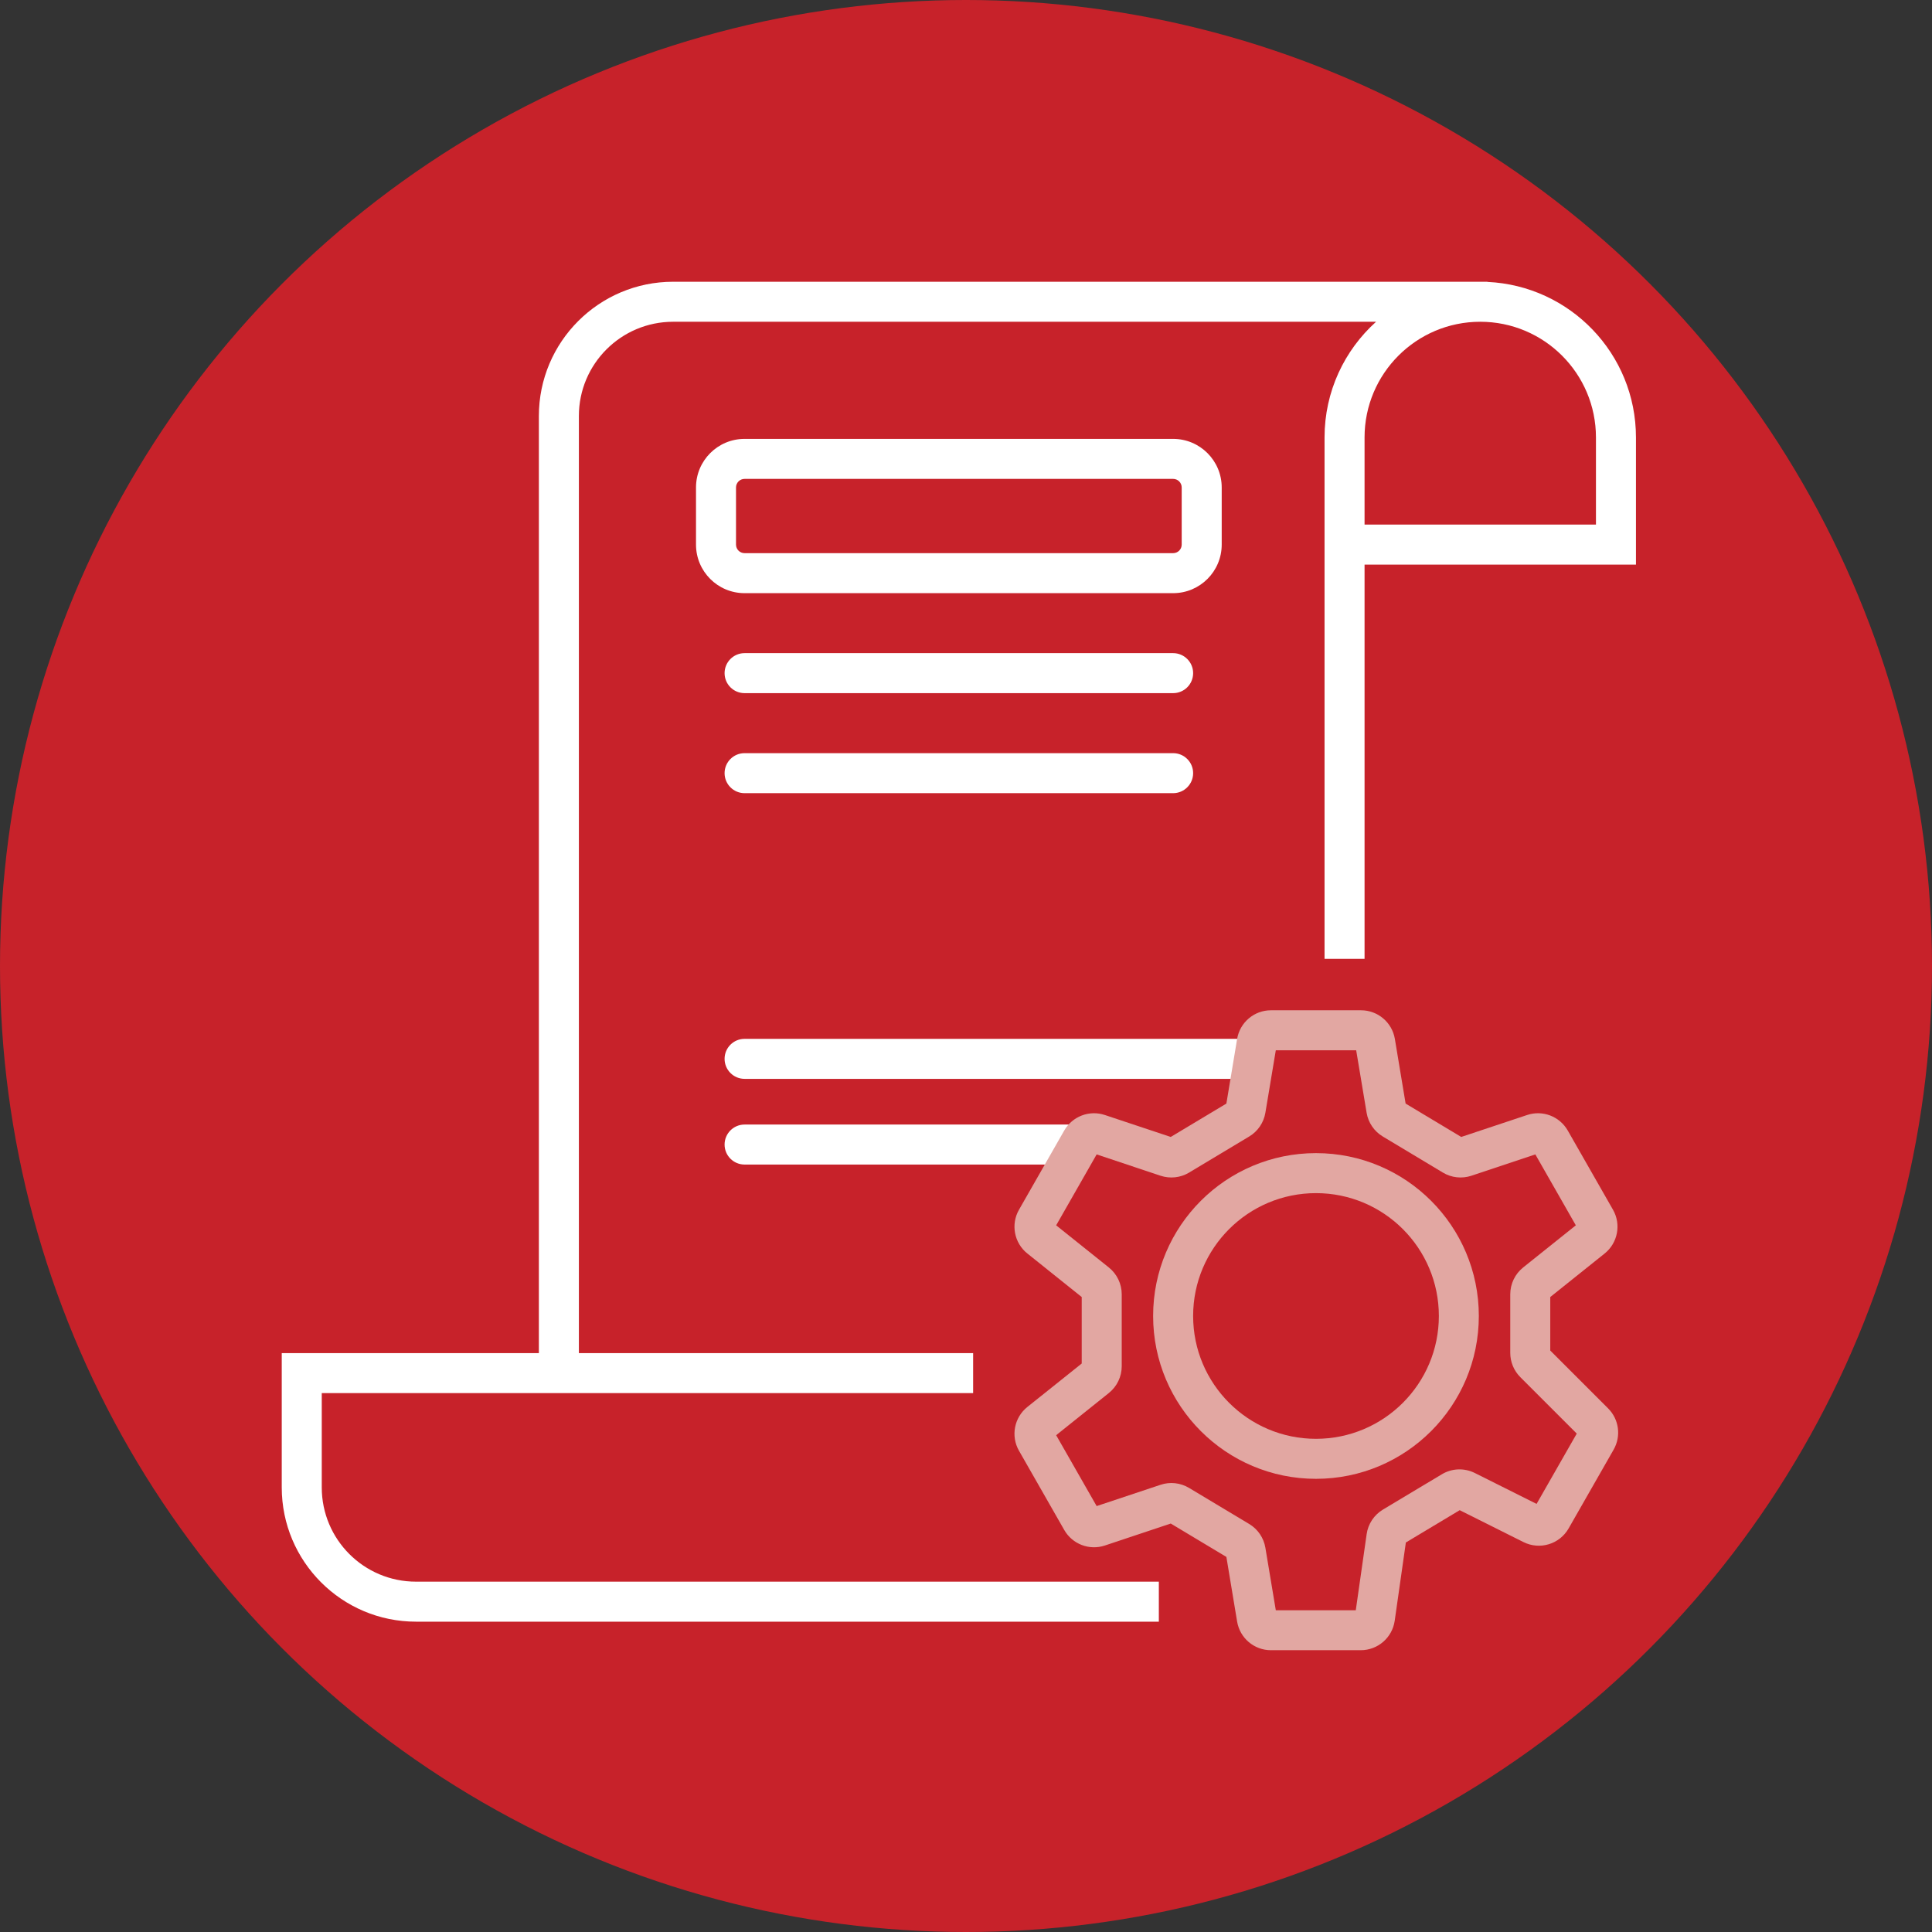 <svg width="48" height="48" viewBox="0 0 48 48" fill="none" xmlns="http://www.w3.org/2000/svg">
<rect x="0" y="0" width="48" height="48" fill="#333333" stroke="none"/>
<circle cx="24" cy="24" r="24" fill="#C7222A"/>
<path fill-rule="evenodd" clip-rule="evenodd" d="M14.382 10.336C14.382 9.042 15.431 7.994 16.724 7.994H34.188C33.402 8.702 32.908 9.727 32.908 10.868V23.822H33.902V14.027H40.645V10.868C40.645 8.791 39.008 7.097 36.954 7.004V7H16.724C14.882 7 13.388 8.494 13.388 10.336V33.618H7V36.954C7 38.796 8.494 40.29 10.336 40.29H28.791V39.296H10.336C9.042 39.296 7.994 38.248 7.994 36.954V34.611H24.177V33.618H14.382V10.336ZM33.902 10.868C33.902 9.281 35.189 7.994 36.776 7.994C38.364 7.994 39.651 9.281 39.651 10.868V13.033H33.902V10.868Z" fill="white"/>
<path fill-rule="evenodd" clip-rule="evenodd" d="M18.499 10.904C17.832 10.904 17.292 11.444 17.292 12.111V13.53C17.292 14.197 17.832 14.737 18.499 14.737H29.146C29.812 14.737 30.353 14.197 30.353 13.53V12.111C30.353 11.444 29.812 10.904 29.146 10.904H18.499ZM18.286 12.111C18.286 11.993 18.381 11.898 18.499 11.898H29.146C29.264 11.898 29.359 11.993 29.359 12.111V13.53C29.359 13.648 29.264 13.743 29.146 13.743H18.499C18.381 13.743 18.286 13.648 18.286 13.53V12.111Z" fill="white"/>
<path d="M18.002 16.724C18.002 16.45 18.224 16.227 18.499 16.227H29.146C29.42 16.227 29.643 16.45 29.643 16.724C29.643 16.999 29.42 17.221 29.146 17.221H18.499C18.224 17.221 18.002 16.999 18.002 16.724Z" fill="white"/>
<path d="M18.499 18.712C18.224 18.712 18.002 18.934 18.002 19.209C18.002 19.483 18.224 19.706 18.499 19.706H29.146C29.42 19.706 29.643 19.483 29.643 19.209C29.643 18.934 29.42 18.712 29.146 18.712H18.499Z" fill="white"/>
<path d="M18.002 26.307C18.002 26.032 18.224 25.81 18.499 25.81H31.057C31.331 25.81 31.554 26.032 31.554 26.307C31.554 26.581 31.331 26.804 31.057 26.804H18.499C18.224 26.804 18.002 26.581 18.002 26.307Z" fill="white"/>
<path d="M18.499 27.939C18.224 27.939 18.002 28.162 18.002 28.436C18.002 28.711 18.224 28.933 18.499 28.933H26.753C27.027 28.933 27.249 28.711 27.249 28.436C27.249 28.162 27.027 27.939 26.753 27.939H18.499Z" fill="white"/>
<path fill-rule="evenodd" clip-rule="evenodd" d="M32.695 28.649C30.461 28.649 28.649 30.46 28.649 32.695C28.649 34.929 30.461 36.741 32.695 36.741C34.93 36.741 36.741 34.929 36.741 32.695C36.741 30.46 34.93 28.649 32.695 28.649ZM29.643 32.695C29.643 31.009 31.01 29.643 32.695 29.643C34.381 29.643 35.748 31.009 35.748 32.695C35.748 34.38 34.381 35.747 32.695 35.747C31.01 35.747 29.643 34.38 29.643 32.695Z" fill="#E2A7A2"/>
<path fill-rule="evenodd" clip-rule="evenodd" d="M31.576 25.1C31.16 25.1 30.805 25.401 30.736 25.812L30.469 27.418L29.087 28.247L27.45 27.702C27.065 27.573 26.643 27.735 26.441 28.087L25.317 30.055C25.108 30.419 25.197 30.881 25.524 31.143L26.875 32.224V33.876L25.524 34.956C25.197 35.218 25.108 35.68 25.317 36.044L26.441 38.012C26.643 38.365 27.065 38.526 27.45 38.398L29.087 37.852L30.469 38.681L30.736 40.288C30.805 40.699 31.16 40.999 31.576 40.999H33.807C34.231 40.999 34.59 40.688 34.651 40.268L34.928 38.323L36.266 37.52L37.851 38.313C38.256 38.515 38.748 38.366 38.972 37.973L40.09 36.016C40.281 35.682 40.225 35.263 39.953 34.991L38.516 33.554V32.224L39.867 31.143C40.194 30.881 40.282 30.419 40.074 30.055L38.95 28.087C38.748 27.735 38.326 27.573 37.941 27.702L36.304 28.247L34.922 27.418L34.655 25.812C34.586 25.401 34.231 25.1 33.814 25.1H31.576ZM31.438 27.646L31.697 26.094H33.694L33.953 27.646C33.994 27.892 34.141 28.108 34.355 28.236L35.849 29.133C36.062 29.261 36.321 29.289 36.556 29.211L38.145 28.681L39.151 30.443L37.842 31.49C37.64 31.652 37.522 31.897 37.522 32.156V33.612C37.522 33.838 37.612 34.055 37.772 34.215L39.174 35.617L38.176 37.364L36.641 36.596C36.38 36.466 36.072 36.478 35.822 36.628L34.359 37.505C34.139 37.637 33.99 37.861 33.954 38.115L33.684 40.006H31.697L31.438 38.453C31.397 38.207 31.25 37.991 31.036 37.863L29.542 36.967C29.329 36.839 29.07 36.81 28.834 36.889L27.246 37.418L26.24 35.657L27.549 34.609C27.751 34.447 27.869 34.203 27.869 33.944V32.156C27.869 31.897 27.751 31.652 27.549 31.49L26.24 30.443L27.246 28.681L28.834 29.211C29.07 29.289 29.329 29.261 29.542 29.133L31.036 28.236C31.25 28.108 31.397 27.892 31.438 27.646Z" fill="#E2A7A2"/>
</svg>
